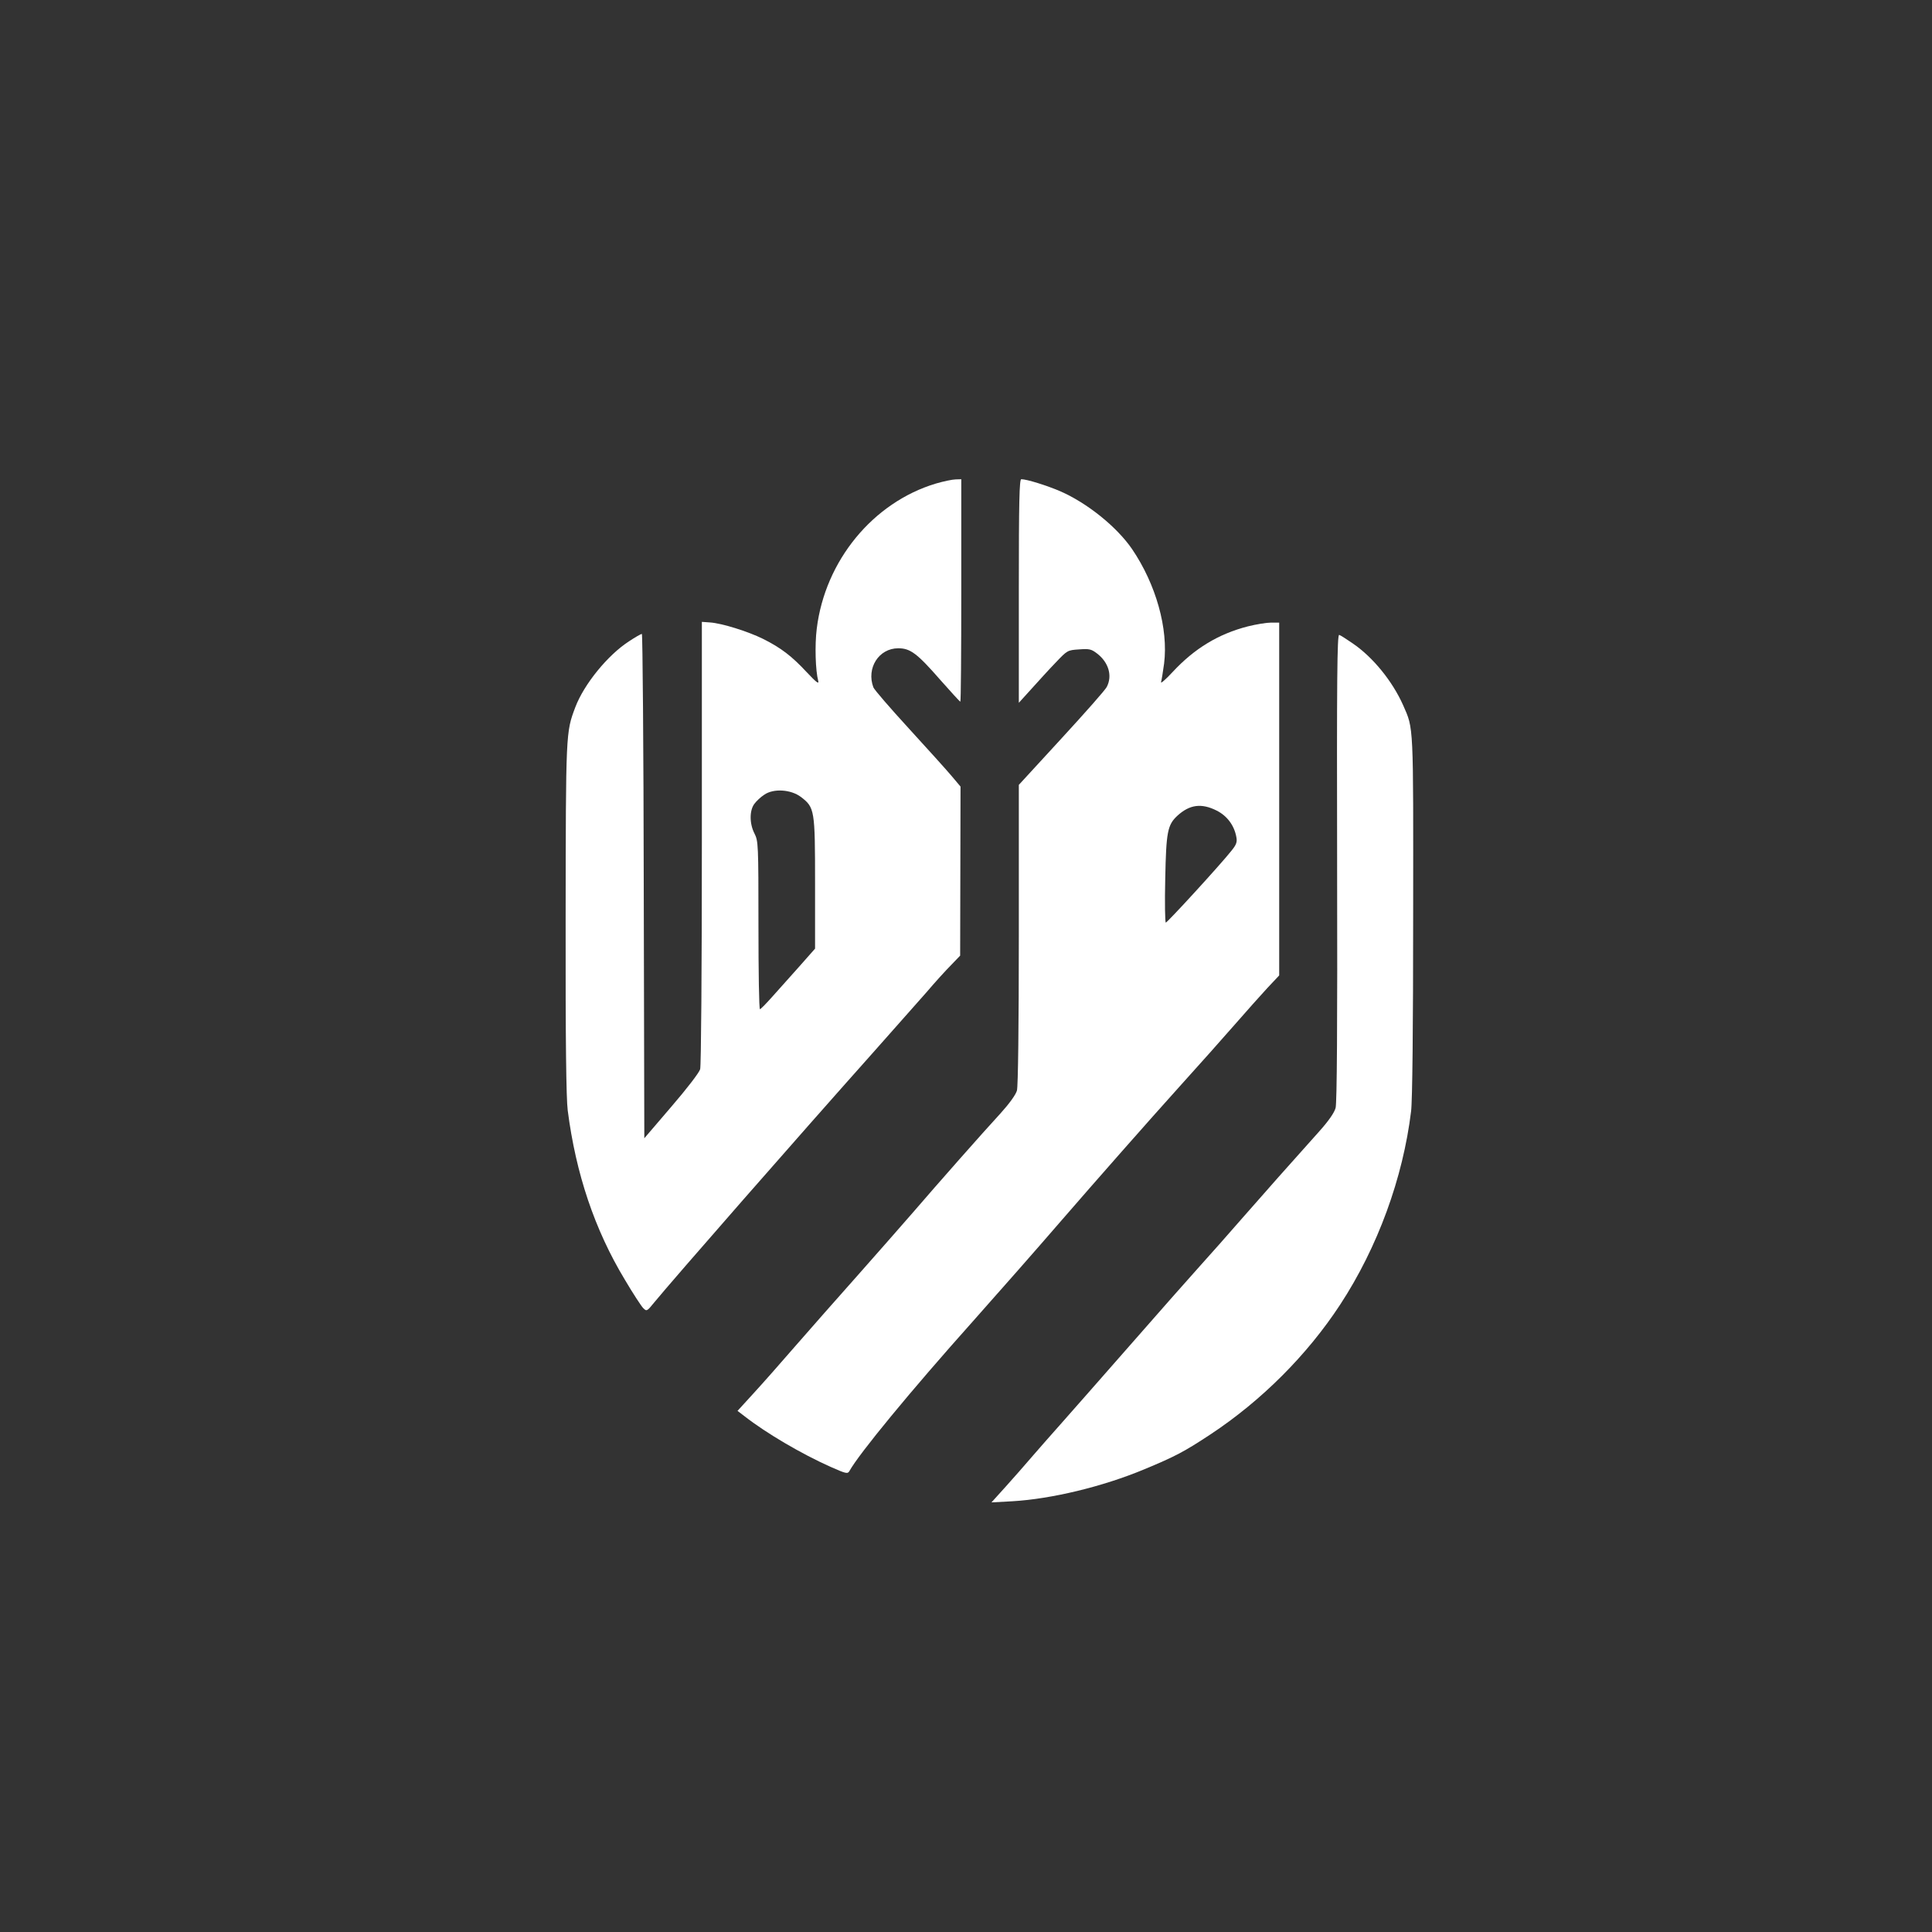 <?xml version="1.0" standalone="no"?>
<!DOCTYPE svg PUBLIC "-//W3C//DTD SVG 20010904//EN"
 "http://www.w3.org/TR/2001/REC-SVG-20010904/DTD/svg10.dtd">
<svg version="1.0" xmlns="http://www.w3.org/2000/svg"
 width="1024pt" height="1024pt" viewBox="0 0 1024 1024"
 preserveAspectRatio="xMidYMid meet">

<rect x="0" y="0" width="1024" height="1024" fill="#333333" stroke="none"/>

<g transform="translate(0,1024) scale(0.1,-0.1)"
fill="#ffffff" stroke="none">
<path d="M4960 7677 c-333 -100 -587 -409 -631 -769 -11 -87 -7 -222 8 -278 4
-18 -11 -6 -61 47 -79 85 -136 129 -232 177 -79 39 -218 83 -282 87 l-42 3 0
-1169 c0 -689 -4 -1183 -9 -1202 -5 -18 -71 -104 -153 -199 l-143 -167 -3
1336 c-1 736 -6 1337 -10 1337 -5 0 -35 -17 -68 -39 -113 -73 -239 -228 -285
-350 -50 -133 -50 -130 -51 -1120 -1 -651 3 -953 11 -1016 43 -336 143 -633
303 -898 43 -73 87 -140 97 -150 18 -18 20 -18 57 28 107 130 760 876 1164
1329 107 121 233 263 279 315 45 53 105 119 132 146 l48 50 1 448 1 448 -48
57 c-26 31 -128 144 -226 251 -98 107 -183 205 -188 218 -38 102 29 207 132
207 64 0 100 -27 224 -169 55 -62 102 -114 105 -114 3 -1 5 264 5 589 l0 590
-30 -1 c-16 0 -64 -10 -105 -22z m-715 -1661 c73 -56 75 -67 75 -458 l0 -346
-83 -94 c-46 -51 -110 -123 -143 -160 -32 -36 -62 -67 -66 -67 -5 -1 -8 199
-8 444 0 432 -1 447 -21 487 -27 52 -27 122 -1 157 10 14 34 37 53 49 49 34
141 28 194 -12z"/>
<path d="M5400 7108 l0 -593 68 75 c37 41 94 104 128 139 61 64 62 65 123 69
54 4 65 2 96 -22 61 -47 82 -118 51 -177 -7 -15 -115 -137 -240 -273 l-226
-246 0 -792 c0 -489 -4 -807 -10 -828 -6 -22 -40 -69 -87 -121 -94 -102 -334
-374 -463 -524 -52 -60 -183 -209 -290 -330 -108 -121 -258 -292 -335 -380
-76 -88 -176 -201 -222 -251 l-84 -92 38 -29 c114 -89 301 -199 456 -268 81
-36 90 -38 99 -22 51 92 325 425 653 792 144 162 336 380 469 534 181 209 469
536 626 710 102 113 235 262 295 331 60 69 137 155 172 193 l63 67 0 935 0
935 -43 0 c-24 0 -79 -9 -123 -20 -156 -40 -283 -117 -399 -242 -37 -40 -65
-64 -61 -53 3 11 10 55 16 98 23 185 -43 420 -170 607 -81 118 -238 244 -380
306 -72 31 -178 64 -207 64 -10 0 -13 -115 -13 -592z m1048 -1164 c56 -28 94
-79 105 -141 5 -26 0 -40 -26 -72 -61 -77 -340 -381 -348 -381 -4 0 -6 104 -3
232 5 250 12 286 65 335 65 59 127 67 207 27z"/>
<path d="M7087 5643 c2 -840 -1 -1249 -8 -1275 -7 -26 -37 -69 -88 -126 -175
-195 -263 -295 -401 -452 -79 -91 -183 -208 -230 -260 -47 -52 -216 -243 -375
-425 -159 -181 -323 -368 -365 -415 -42 -47 -107 -121 -146 -166 -38 -45 -103
-118 -144 -164 l-75 -83 110 6 c208 12 481 78 699 169 166 69 213 94 351 185
271 179 513 421 688 688 199 304 333 671 376 1025 7 52 11 454 11 1035 1 1030
3 989 -53 1117 -57 128 -161 256 -269 329 -32 22 -63 42 -70 44 -11 4 -13
-235 -11 -1232z"/>
</g>
</svg>
